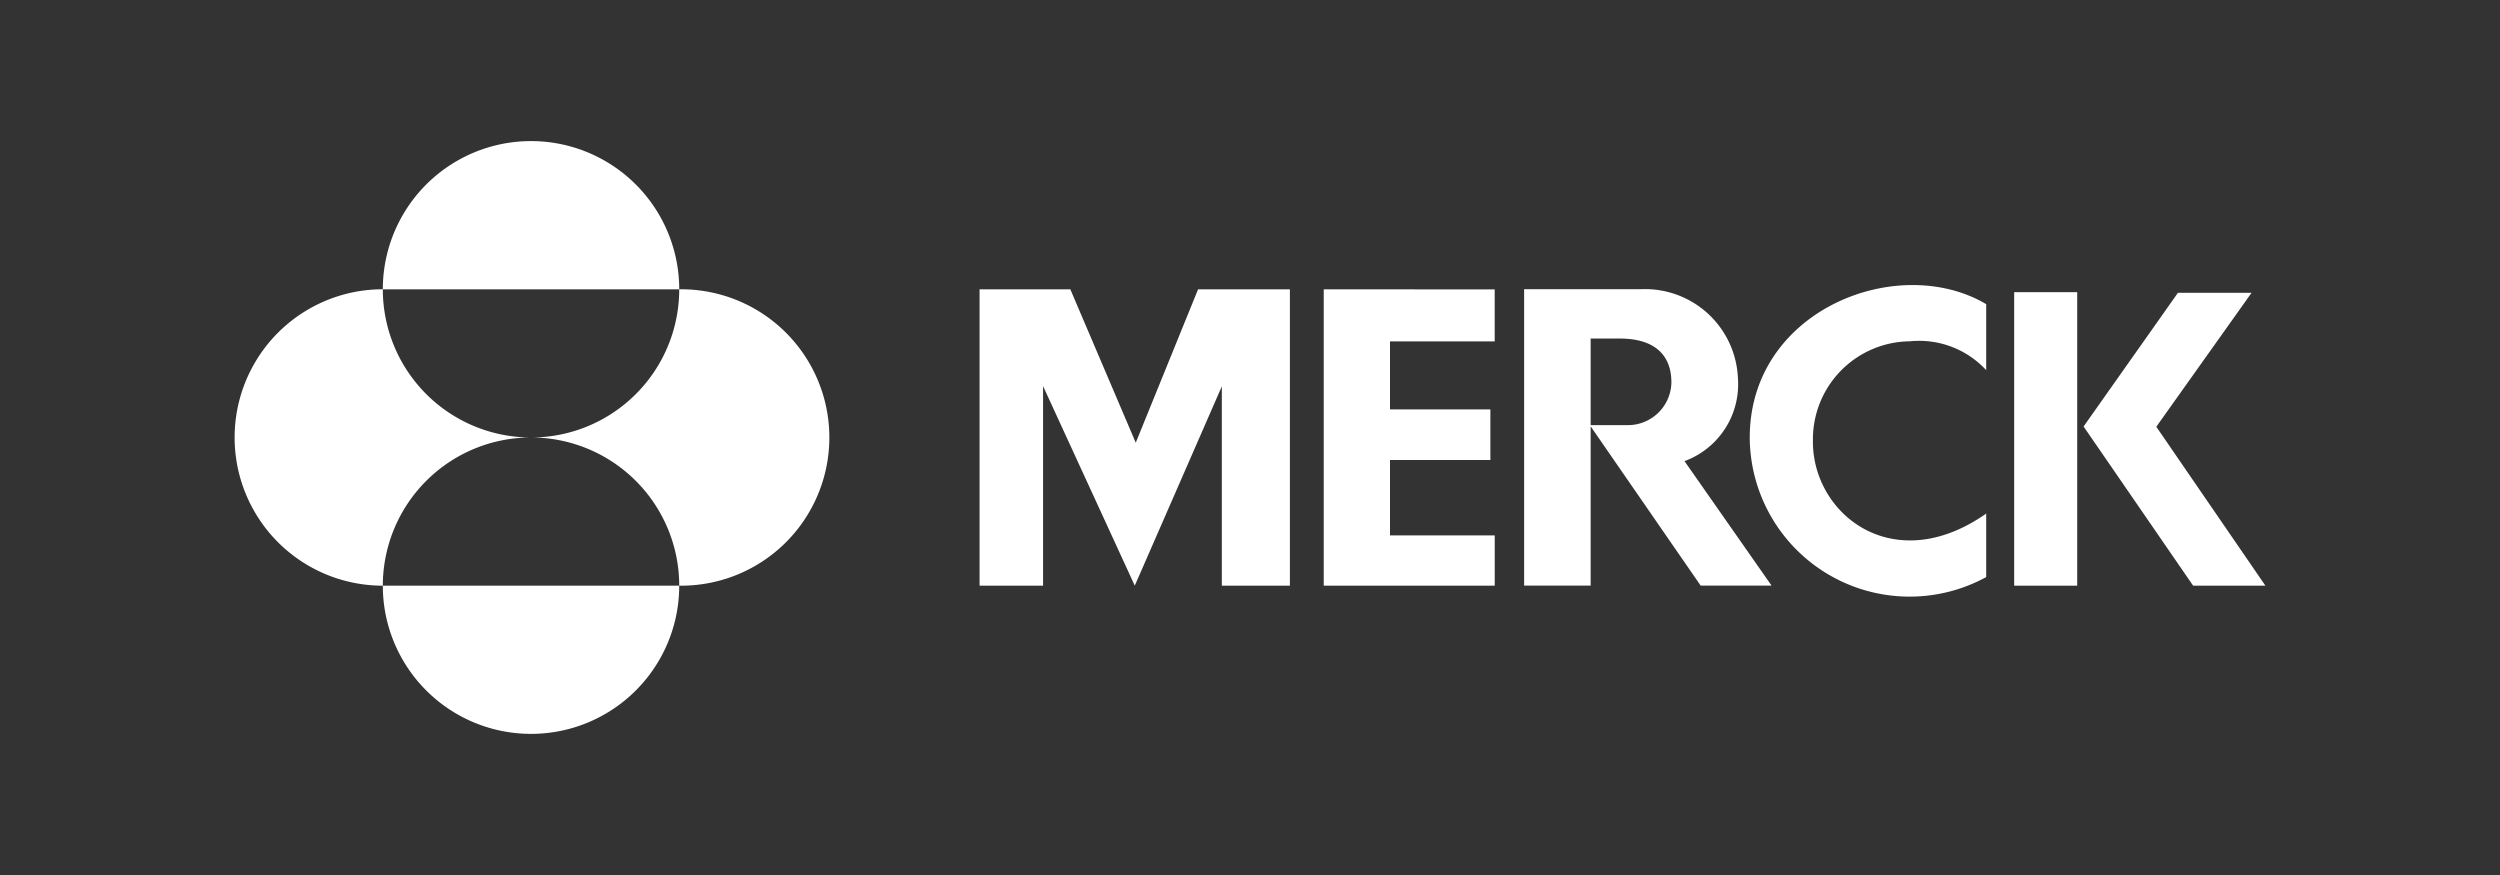<svg xmlns="http://www.w3.org/2000/svg" xmlns:xlink="http://www.w3.org/1999/xlink" width="100" height="35" viewBox="0 0 100 35">
  <rect x="0" y="0" width="100" height="35" fill="#333333" stroke="none"/>
  <defs>
    <clipPath id="clip-path">
      <rect id="Rectangle_2457" data-name="Rectangle 2457" width="100" height="35" fill="#e4e4e4"/>
    </clipPath>
  </defs>
  <g id="merck_-_white" data-name="merck - white" clip-path="url(#clip-path)">
    <g id="Group_7" data-name="Group 7" transform="translate(-714.614 -2493.926)">
      <path id="path14179" d="M95.6,160.495h3.673v11.854H96.55v-7.972l-3.482,7.972L89.4,164.368v7.982H86.86V160.495h3.63l2.617,6.136Z" transform="translate(666.937 2345.003)" fill="#fff"/>
      <path id="path14177" d="M96.061,160.495v11.854h6.84v-2.01H98.712v-3.016h4.015V165.3H98.712v-2.72H102.9V160.5Z" transform="translate(671.502 2345.003)" fill="#fff"/>
      <path id="path14175" d="M107.449,166.48a6.394,6.394,0,0,0,9.458,5.582v-2.54c-3.734,2.616-6.984-.006-6.931-2.941a3.917,3.917,0,0,1,3.883-3.95,3.645,3.645,0,0,1,3.048,1.155v-2.641c-3.506-2.078-9.458.209-9.458,5.335" transform="translate(677.155 2344.947)" fill="#fff"/>
      <path id="path14173" d="M114.517,172.312h2.521v-11.74h-2.521Z" transform="translate(680.664 2345.041)" fill="#fff"/>
      <path id="path14171" d="M119.281,165.946l3.81-5.358h-2.945l-3.774,5.348,4.382,6.367h2.891Z" transform="translate(681.585 2345.05)" fill="#fff"/>
      <path id="path14169" d="M101.418,160.493v11.854h2.661v-6.369l4.4,6.369h2.836l-3.482-4.978a3.274,3.274,0,0,0,2.137-3.316,3.719,3.719,0,0,0-3.883-3.561Zm2.661,1.973h1.162c1.964,0,2.068,1.284,2.068,1.763a1.74,1.74,0,0,1-1.78,1.7h-1.45Z" transform="translate(674.161 2345.002)" fill="#fff"/>
      <path id="path13366" d="M72.876,162.461a5.928,5.928,0,1,1,11.856,0Zm0,11.855a5.928,5.928,0,0,1,5.928-5.928,5.927,5.927,0,0,1-5.928-5.928,5.928,5.928,0,1,0,0,11.856m0,0a5.928,5.928,0,1,0,11.856,0Zm5.928-5.928a5.928,5.928,0,0,1,5.928,5.928,5.928,5.928,0,1,0,0-11.855,5.927,5.927,0,0,1-5.929,5.928" transform="translate(657.051 2343.037)" fill="#fff"/>
    </g>
  </g>
</svg>
